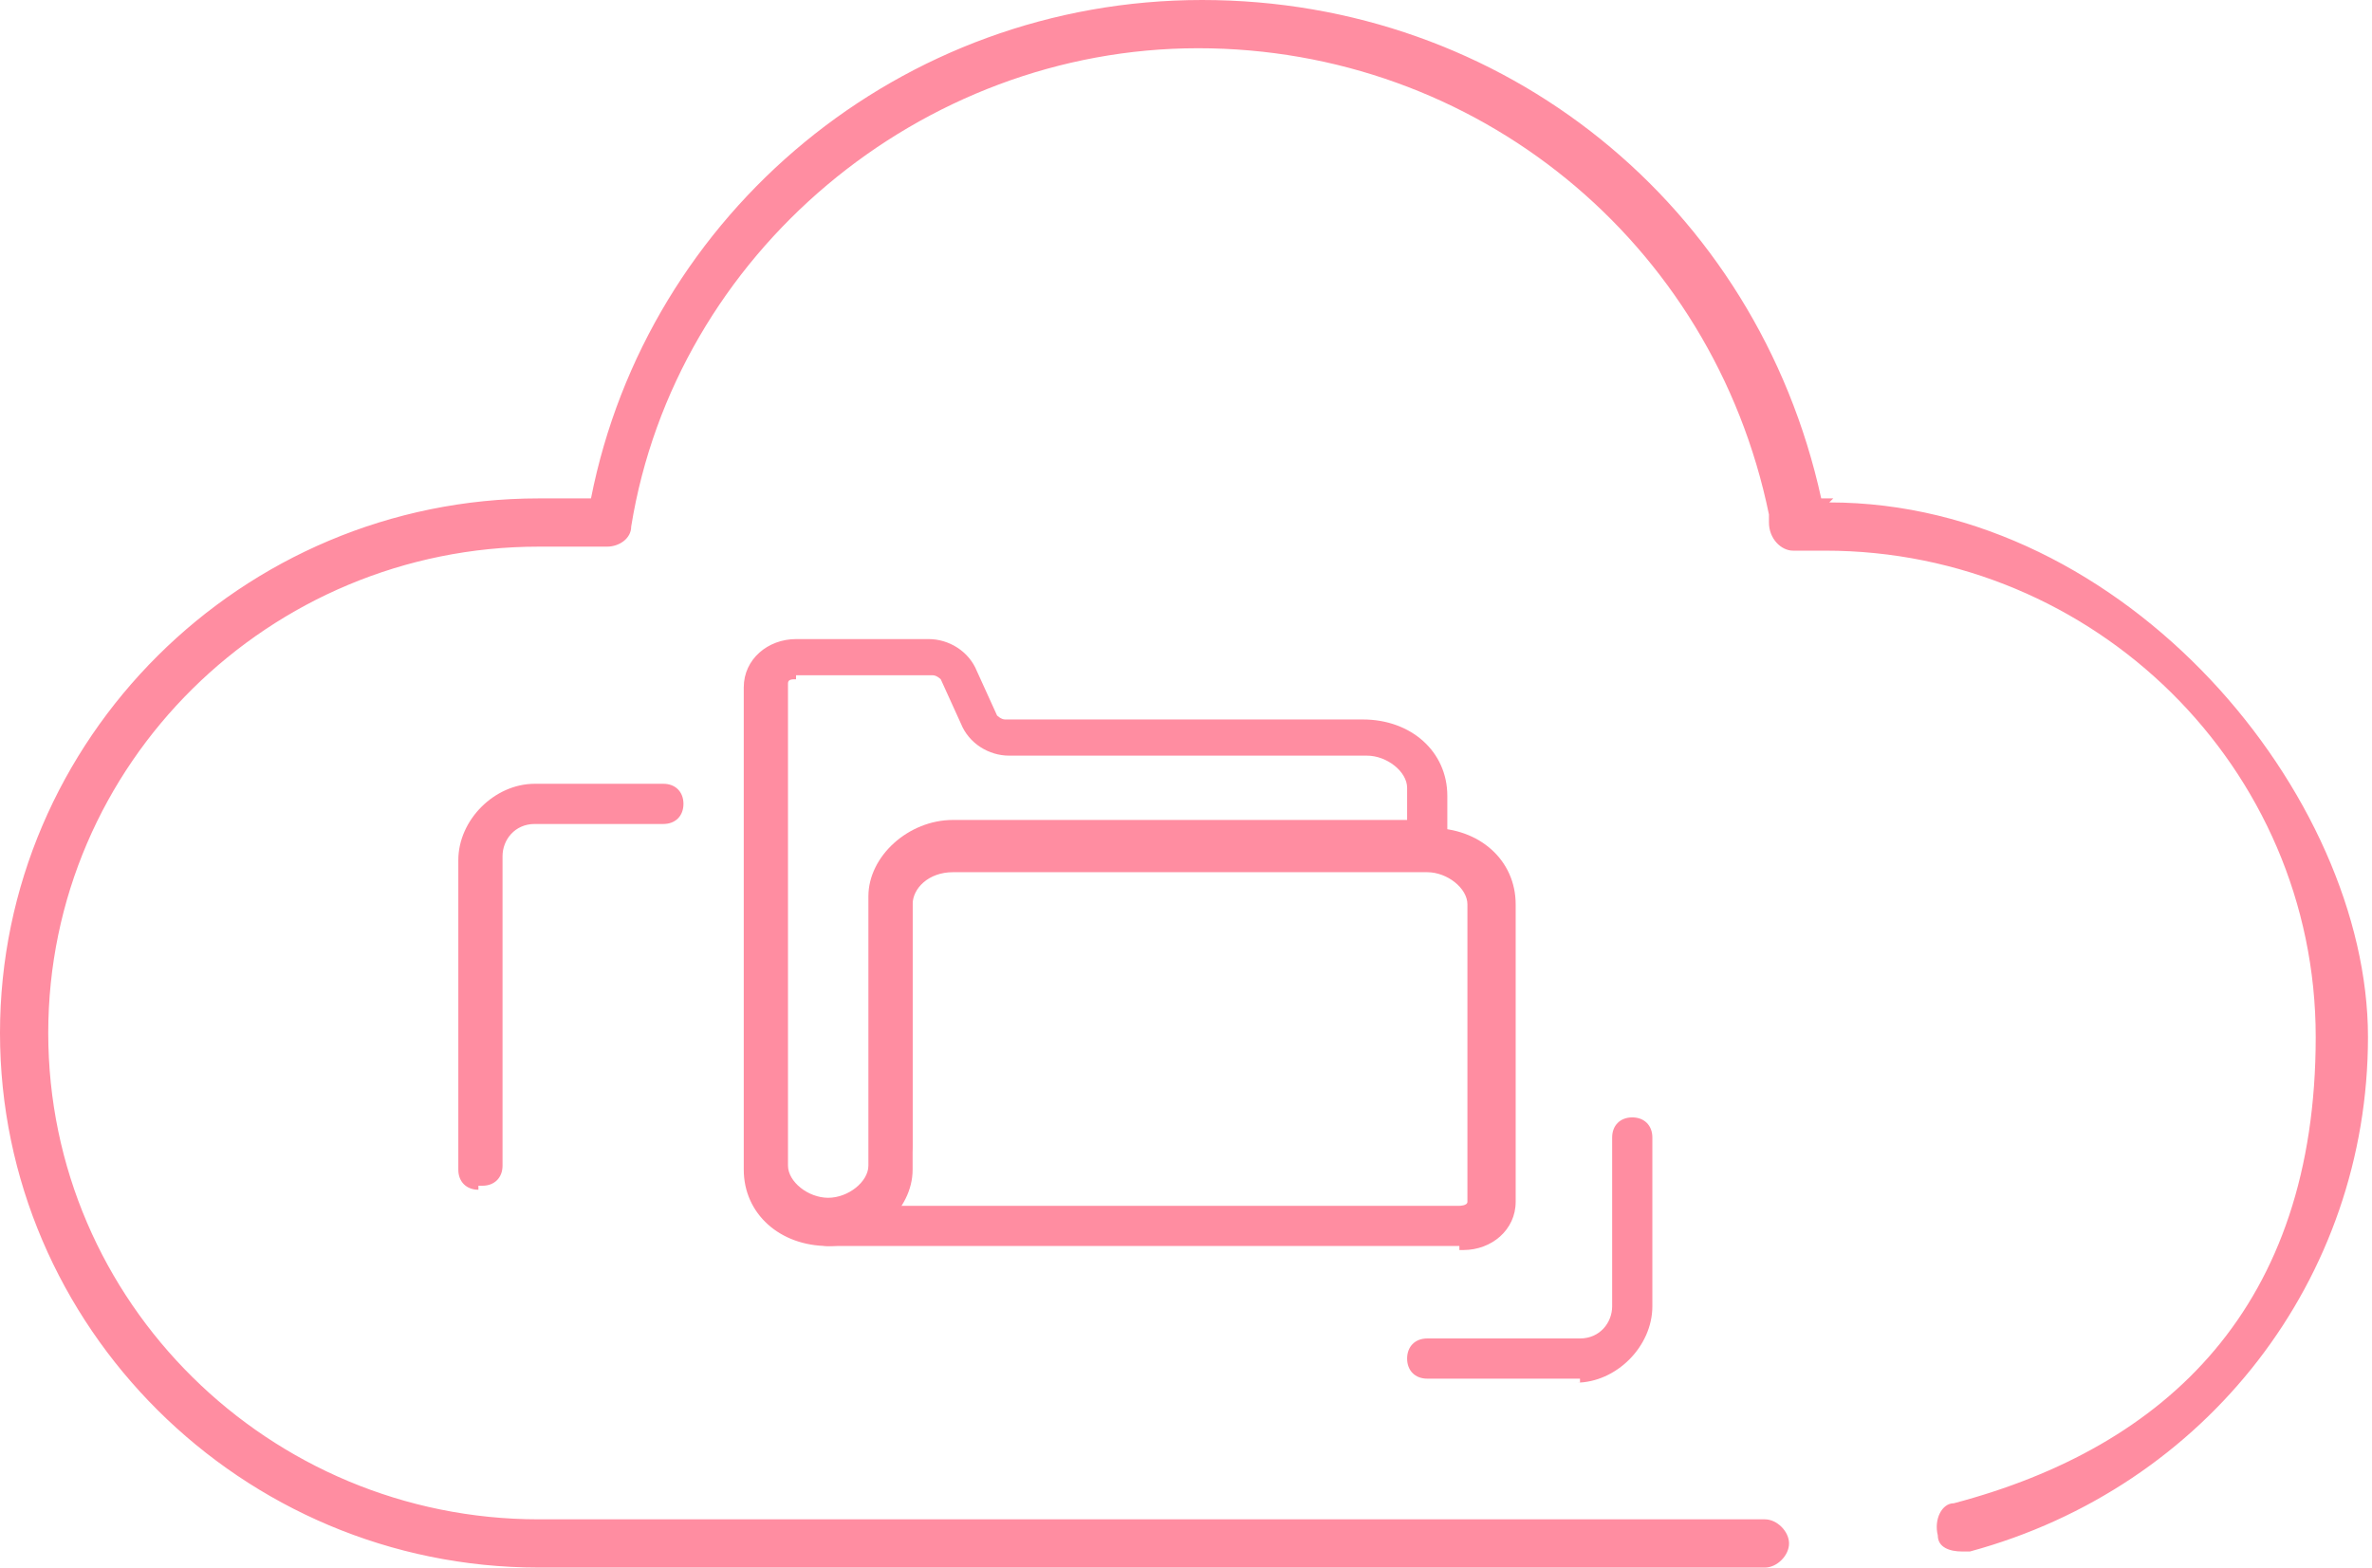 <?xml version="1.0" encoding="utf-8" ?>
<!DOCTYPE svg PUBLIC "-//W3C//DTD SVG 1.1//EN" "http://www.w3.org/Graphics/SVG/1.1/DTD/svg11.dtd">
<svg xmlns="http://www.w3.org/2000/svg" xmlns:xlink="http://www.w3.org/1999/xlink" id="Layer_1" version="1.1" viewBox="0 0 59 39"><defs><style>.st0 { fill: none; } .st1 { fill: #ff8da1; } .st2 { clip-path: url('#clippath'); }</style><clipPath id="clippath"><rect class="st0" width="59" height="39"/></clipPath></defs><g class="st2"><g><path class="st1" d="M45.6,12.4h-.3c-1.6-7.3-7.9-12.4-15.4-12.4s-13.8,5.3-15.2,12.4h-1.3C6,12.4,0,18.4,0,25.7s6,13.3,13.4,13.3h30.5c.3,0,.6-.3.6-.6s-.3-.6-.6-.6H13.4c-6.7,0-12.2-5.4-12.2-12.1s5.5-12.1,12.2-12.1h1.7c.3,0,.6-.2.6-.5,1.1-6.8,7.2-11.9,14.1-11.9s12.8,4.8,14.2,11.6c0,0,0,.1,0,.2h0c0,.4.3.7.6.7h.8c6.7,0,12.2,5.4,12.2,12.1s-3.7,10.2-9,11.6c-.3,0-.5.4-.4.8,0,.3.3.4.6.4h.2c5.9-1.6,9.9-6.8,9.9-12.8s-6-13.3-13.4-13.3h0Z"/><path class="st1" d="M36.3,31h-15.7c-.3,0-.5-.2-.5-.5s.2-.5.5-.5h15.7c0,0,.2,0,.2-.1v-7.4c0-.4-.5-.8-1-.8h-11.8c-.6,0-1,.4-1,.8v6c0,.3-.2.5-.5.5s-.5-.2-.5-.5v-6c0-1,1-1.9,2.1-1.9h11.8c1.2,0,2.1.8,2.1,1.9v7.4c0,.7-.6,1.2-1.3,1.2h-.1Z"/><path class="st1" d="M20.6,31c-1.2,0-2.1-.8-2.1-1.9v-12c0-.7.6-1.2,1.3-1.2h3.3c.5,0,1,.3,1.2.8l.5,1.1s.1.1.2.1h8.9c1.2,0,2.1.8,2.1,1.9v1.3c0,.3-.2.5-.5.5h-11.8c-.6,0-1,.4-1,.8v6.7c0,1-1,1.9-2.1,1.9h0ZM19.8,16.9c-.1,0-.2,0-.2.1v12c0,.4.5.8,1,.8s1-.4,1-.8v-6.7c0-1,1-1.9,2.1-1.9h11.3v-.8c0-.4-.5-.8-1-.8h-8.9c-.5,0-1-.3-1.2-.8l-.5-1.1s-.1-.1-.2-.1h-3.4Z"/><path class="st1" d="M11.9,29.6c-.3,0-.5-.2-.5-.5v-7.7c0-1,.9-1.9,1.9-1.9h3.2c.3,0,.5.2.5.5s-.2.5-.5.5h-3.2c-.5,0-.8.4-.8.8v7.7c0,.3-.2.5-.5.5h-.1Z"/><path class="st1" d="M39.3,34.3h-3.8c-.3,0-.5-.2-.5-.5s.2-.5.5-.5h3.8c.5,0,.8-.4.8-.8v-4.2c0-.3.2-.5.5-.5s.5.2.5.5v4.2c0,1-.9,1.9-1.9,1.9h.1Z"/></g></g></svg>